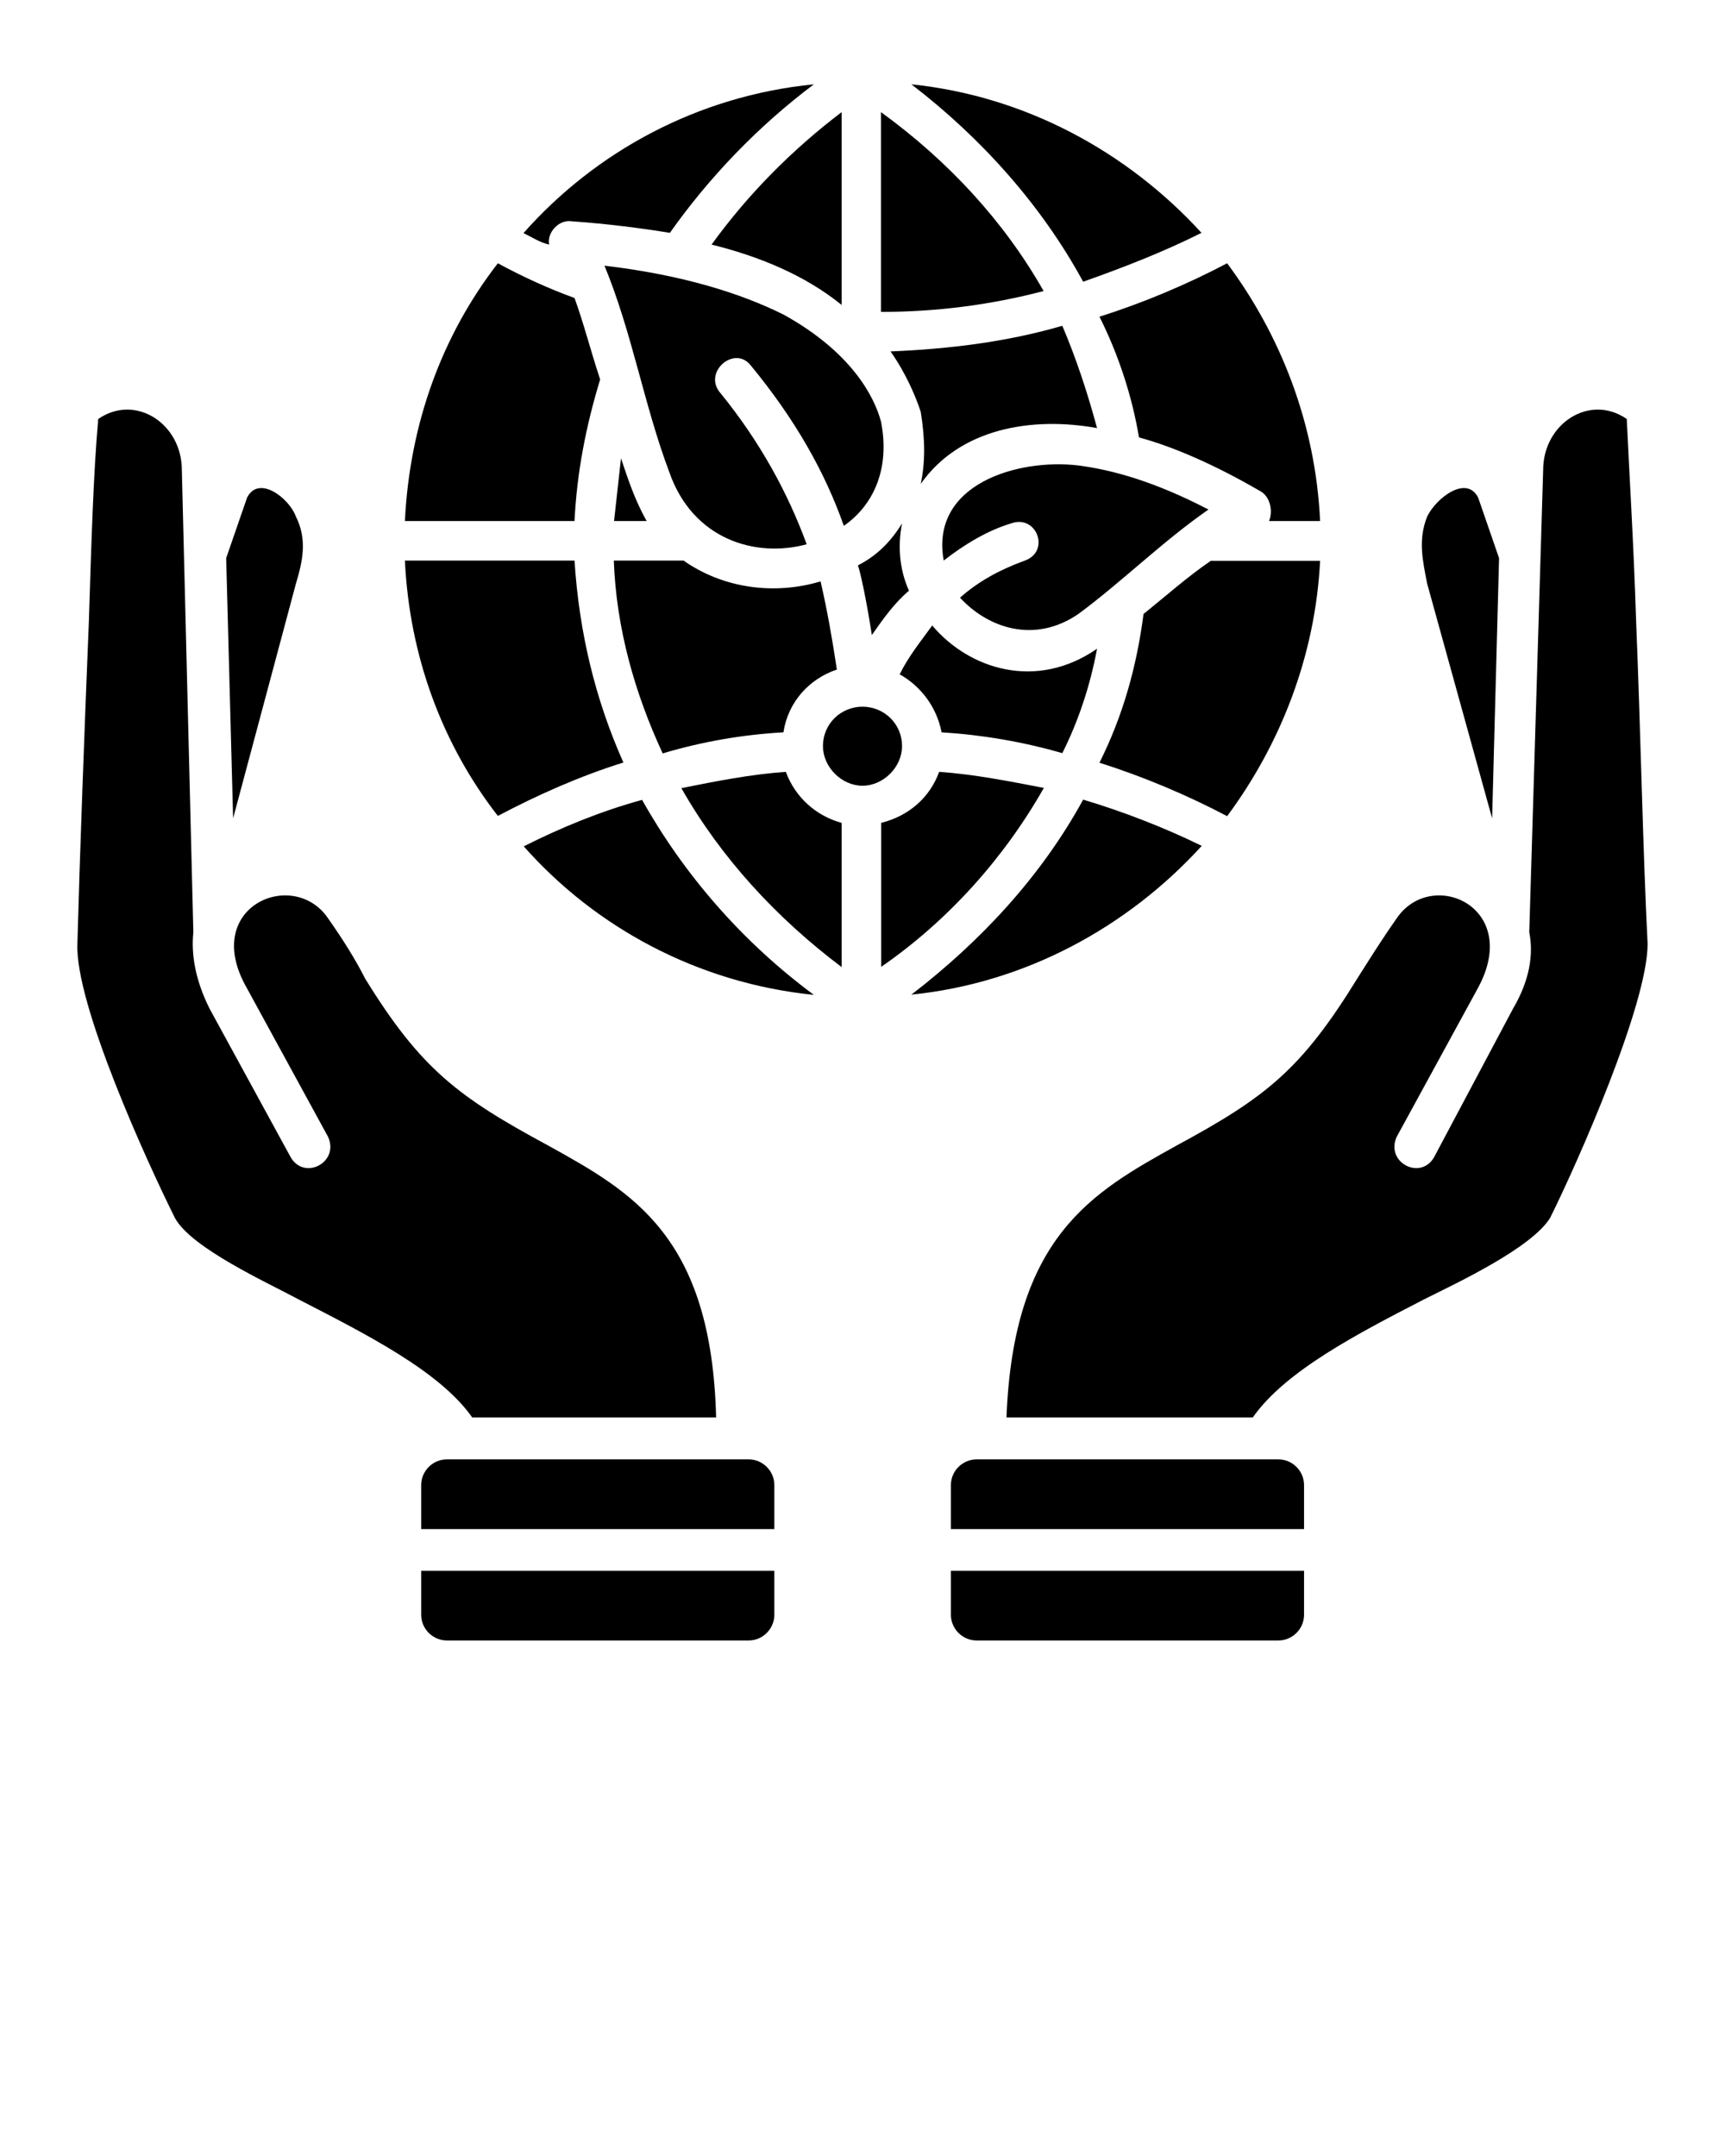 <svg xmlns="http://www.w3.org/2000/svg" xmlns:xlink="http://www.w3.org/1999/xlink" version="1.1" x="0px" y="0px" viewBox="0 0 72 90" style="enable-background:new 0 0 72 72;" xml:space="preserve"><style type="text/css">
	.st0{fill-rule:evenodd;clip-rule:evenodd;}
</style><path d="M54.42,65.57H39.69v1.84c0,0.58,0.48,1.07,1.07,1.07h12.6c0.58,0,1.07-0.48,1.07-1.07V65.57z M39.69,63.83h14.74v-1.84  c0-0.58-0.48-1.07-1.07-1.07h-12.6c-0.58,0-1.07,0.48-1.07,1.07V63.83z M42.01,59.17h10.28c1.36-1.94,4.36-3.49,7.17-4.94  c1.36-0.68,4.46-2.13,5.24-3.39c1.16-2.33,4.07-8.92,4.07-11.44c-0.19-3.68-0.29-8.82-0.48-13.48c-0.1-3.2-0.29-6.21-0.39-8.43  c-1.55-1.07-3.49,0.19-3.49,2.13l-0.58,19.29c0.19,0.97,0,2.04-0.68,3.2l-3.3,6.21c-0.58,0.97-2.04,0.19-1.55-0.87l3.39-6.21  c1.84-3.39-1.94-5.04-3.39-2.91c-0.68,0.97-1.16,1.75-1.65,2.52c-2.33,3.78-3.78,4.94-7.56,6.98C45.6,49.77,42.3,51.61,42.01,59.17  L42.01,59.17z M62.28,34.16l0.29-10.86l-0.87-2.52c-0.48-0.97-1.75,0-2.13,0.78c-0.39,0.97-0.19,1.84,0,2.81L62.28,34.16z   M17.58,65.57h14.74v1.84c0,0.58-0.48,1.07-1.07,1.07h-12.6c-0.58,0-1.07-0.48-1.07-1.07V65.57z M32.32,63.83H17.58v-1.84  c0-0.58,0.48-1.07,1.07-1.07h12.6c0.58,0,1.07,0.48,1.07,1.07V63.83z M29.89,59.17H19.71c-1.36-1.94-4.46-3.49-7.27-4.94  c-1.26-0.68-4.46-2.13-5.14-3.39c-1.16-2.33-4.17-8.92-4.07-11.44c0.1-3.68,0.29-8.82,0.48-13.48c0.1-3.2,0.19-6.21,0.39-8.43  c1.55-1.07,3.49,0.19,3.49,2.13l0.48,19.29c-0.1,0.97,0.1,2.04,0.68,3.2l3.39,6.21c0.58,0.97,2.04,0.19,1.55-0.87l-3.39-6.21  c-1.94-3.39,1.94-5.04,3.39-2.91c0.68,0.97,1.16,1.75,1.55,2.52c2.33,3.78,3.88,4.94,7.66,6.98C26.4,49.77,29.7,51.61,29.89,59.17  L29.89,59.17z M9.73,34.16L9.44,23.3l0.87-2.52c0.48-0.97,1.75,0,2.04,0.78c0.48,0.97,0.29,1.84,0,2.81L9.73,34.16z M38.04,3.52  c2.91,2.23,5.43,5.04,7.17,8.24c1.65-0.58,3.39-1.26,4.94-2.04C47.05,6.33,42.79,4.01,38.04,3.52L38.04,3.52z M43.56,12.15  c-1.65-2.91-3.98-5.43-6.79-7.47v8.34C39.1,13.02,41.33,12.73,43.56,12.15L43.56,12.15z M33.97,41.53  c-3.01-2.23-5.43-5.04-7.17-8.14c-1.75,0.48-3.39,1.16-4.94,1.94C24.85,38.71,29.12,41.04,33.97,41.53L33.97,41.53z M45.21,33.38  c-1.75,3.2-4.27,5.91-7.17,8.14c4.75-0.48,9.02-2.81,12.12-6.21C48.61,34.55,46.86,33.87,45.21,33.38L45.21,33.38z M23.98,23.4H16.9  c0.19,3.98,1.55,7.66,3.88,10.66c1.65-0.87,3.39-1.65,5.24-2.23C24.85,29.21,24.17,26.4,23.98,23.4L23.98,23.4z M33.67,22.72  c-0.78-2.13-1.94-4.27-3.59-6.3c-0.78-0.87,0.58-2.04,1.26-1.16c1.84,2.23,3.1,4.46,3.88,6.69c1.26-0.87,1.94-2.42,1.55-4.36  c-0.29-1.07-1.26-2.91-4.07-4.46c-1.75-0.87-4.17-1.65-7.47-2.04c1.16,2.81,1.65,5.82,2.71,8.63C28.92,22.52,31.54,23.3,33.67,22.72  L33.67,22.72z M39.39,23.4c0.87-0.68,1.84-1.26,2.81-1.55c1.07-0.39,1.65,1.16,0.58,1.55c-1.07,0.39-1.94,0.87-2.71,1.55  c1.16,1.26,3.1,1.94,4.94,0.68c1.84-1.36,3.49-3.01,5.43-4.36c-2.23-1.16-3.98-1.65-5.43-1.84C42.5,19.13,38.81,20.2,39.39,23.4  L39.39,23.4z M37.94,24.66c-0.39-0.87-0.48-1.84-0.29-2.81c-0.48,0.78-1.07,1.36-1.84,1.75c0.19,0.58,0.48,2.23,0.58,2.91  C36.87,25.82,37.36,25.14,37.94,24.66L37.94,24.66z M35.13,12.73V4.68c-2.04,1.55-3.88,3.39-5.43,5.53  C31.64,10.69,33.58,11.47,35.13,12.73L35.13,12.73z M45.79,17.87c-0.39-1.45-0.87-2.91-1.45-4.27c-2.33,0.68-4.75,0.97-7.17,1.07  c0.68,0.97,1.07,1.94,1.26,2.52c0.19,1.16,0.19,2.13,0,3.01C40.07,17.87,43.08,17.38,45.79,17.87L45.79,17.87z M52.97,21.75h2.13  c-0.19-4.07-1.65-7.76-3.88-10.76c-1.65,0.87-3.49,1.65-5.33,2.23c0.78,1.55,1.36,3.3,1.65,5.04c1.45,0.39,3.2,1.16,5.04,2.23  C52.97,20.68,53.16,21.26,52.97,21.75L52.97,21.75z M47.73,25.63c-0.29,2.23-0.87,4.27-1.84,6.21c1.84,0.58,3.68,1.36,5.33,2.23  c2.23-3.01,3.68-6.69,3.88-10.66h-4.56C49.57,24.07,48.7,24.85,47.73,25.63L47.73,25.63z M25.92,19.13  c-0.1,0.87-0.19,1.75-0.29,2.62h1.36C26.5,20.88,26.21,20,25.92,19.13L25.92,19.13z M23.98,12.44c-1.07-0.39-2.13-0.87-3.2-1.45  c-2.33,3.01-3.68,6.69-3.88,10.76h7.08c0.1-2.04,0.48-3.98,1.07-5.91C24.66,14.67,24.37,13.51,23.98,12.44L23.98,12.44z M36,29.5  c-0.87,0-1.65,0.68-1.65,1.65c0,0.87,0.78,1.65,1.65,1.65c0.87,0,1.65-0.78,1.65-1.65C37.65,30.18,36.87,29.5,36,29.5L36,29.5z   M32.7,30.57c0.19-1.26,1.07-2.23,2.23-2.62c-0.19-1.26-0.39-2.42-0.68-3.68c-1.94,0.58-4.07,0.29-5.72-0.87h-2.91  c0.1,2.81,0.87,5.53,2.04,8.05C29.31,30.96,30.96,30.67,32.7,30.57L32.7,30.57z M35.13,34.35c-1.07-0.29-1.94-1.07-2.33-2.13  c-1.45,0.1-2.91,0.39-4.36,0.68c1.65,2.91,3.98,5.43,6.69,7.47V34.35z M39.2,32.22c-0.39,1.07-1.26,1.84-2.42,2.13v6.01  c2.81-1.94,5.14-4.56,6.79-7.47C42.11,32.61,40.65,32.32,39.2,32.22L39.2,32.22z M37.55,28.15c0.87,0.48,1.55,1.36,1.75,2.42  c1.65,0.1,3.39,0.39,5.04,0.87c0.68-1.36,1.16-2.81,1.45-4.36c-2.52,1.75-5.33,0.87-6.88-0.97C38.42,26.79,37.94,27.37,37.55,28.15  L37.55,28.15z M33.97,3.52c-4.85,0.48-9.11,2.81-12.12,6.21c0.39,0.19,0.68,0.39,1.07,0.48c-0.1-0.48,0.39-1.07,0.97-0.97  c1.45,0.1,2.91,0.29,4.07,0.48C29.6,7.4,31.64,5.27,33.97,3.52L33.97,3.52z"/></svg>